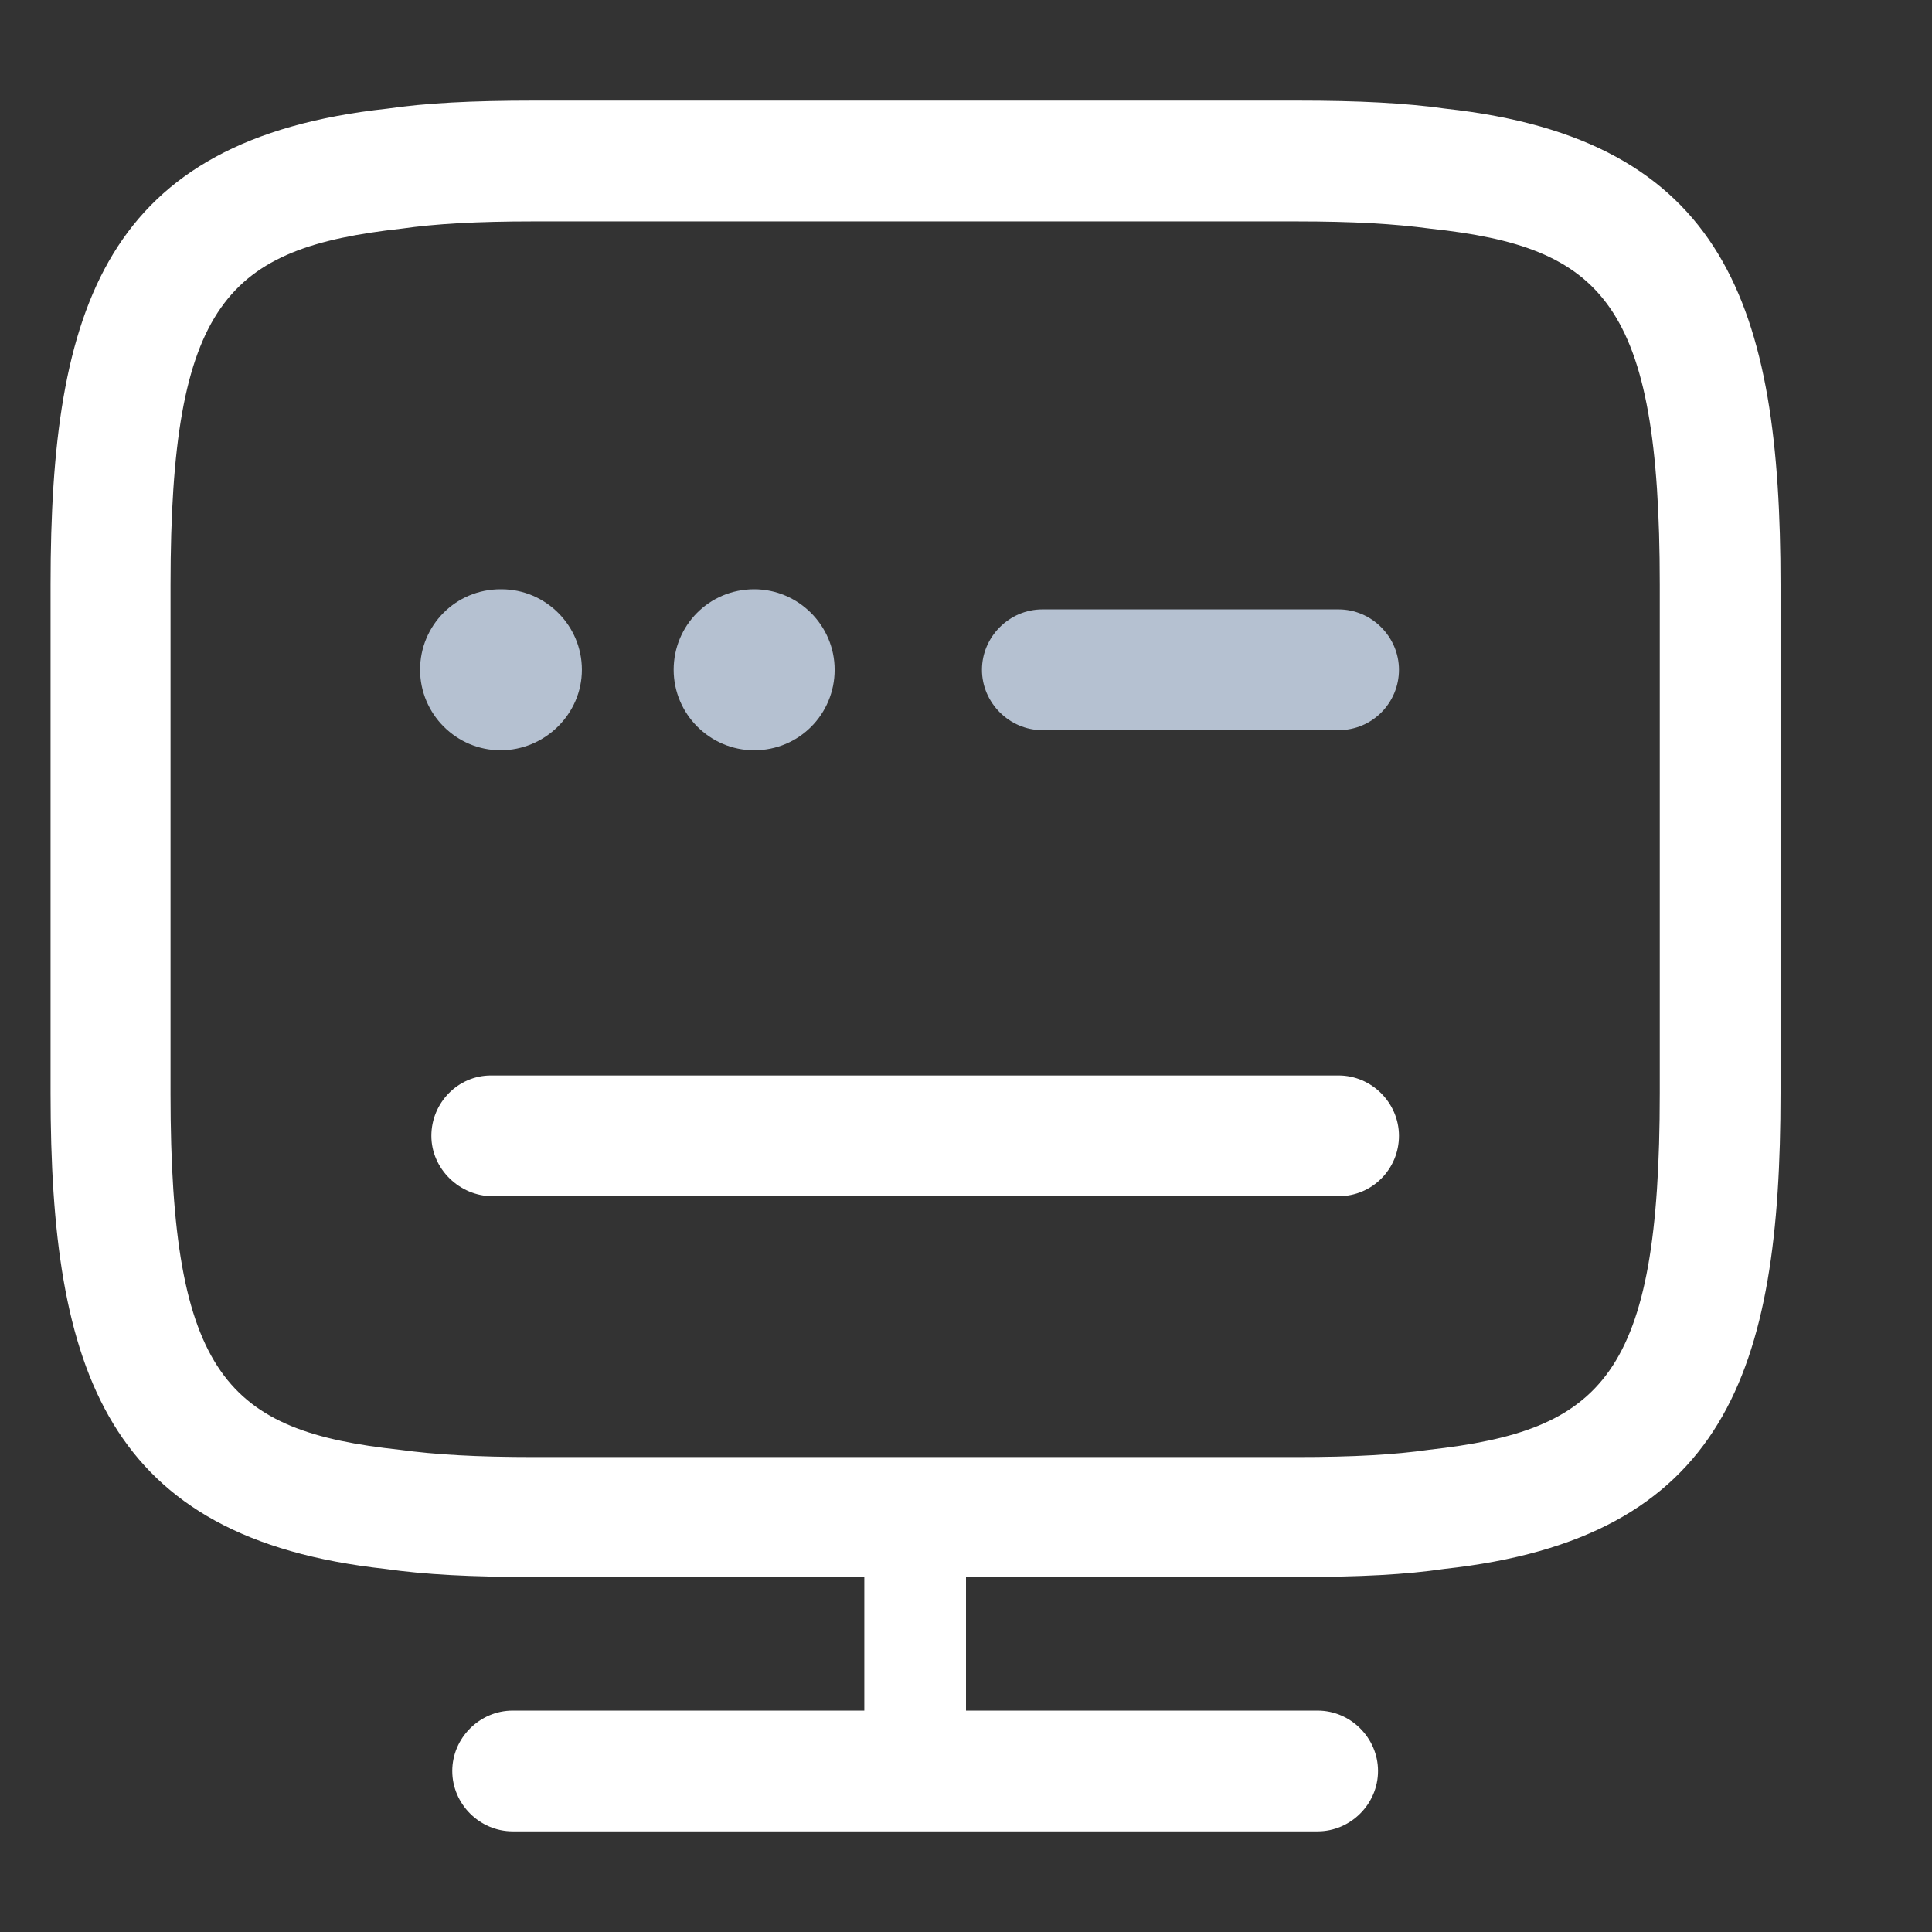<?xml version="1.0" encoding="UTF-8"?> <svg xmlns="http://www.w3.org/2000/svg" width="76" height="76" viewBox="0 0 76 76" fill="none"><rect x="0" y="0" width="76" height="76" fill="#333333" stroke="none"/> <path d="M51.009 62.035H21.021C18.519 62.035 16.714 61.94 15.163 61.718C4.174 60.515 1.989 53.929 1.989 43.004V22.99C1.989 12.065 4.143 5.478 15.226 4.275C16.746 4.053 18.551 3.958 21.021 3.958H51.009C53.479 3.958 55.284 4.053 56.868 4.275C67.888 5.478 70.041 12.065 70.041 22.99V43.004C70.041 53.929 67.888 60.515 56.804 61.718C55.316 61.94 53.511 62.035 51.009 62.035ZM20.989 8.709C18.741 8.709 17.126 8.804 15.796 8.994C8.956 9.754 6.708 11.875 6.708 23.022V43.035C6.708 54.15 8.956 56.303 15.733 57.032C17.126 57.222 18.741 57.317 21.021 57.317H51.009C53.289 57.317 54.873 57.222 56.203 57.032C63.043 56.272 65.291 54.15 65.291 43.004V22.99C65.291 11.875 63.043 9.722 56.266 8.994C54.841 8.804 53.258 8.709 50.978 8.709H20.989Z" fill="white"></path> <path d="M52.657 28.722H41.003C39.705 28.722 38.628 27.645 38.628 26.347C38.628 25.048 39.705 23.972 41.003 23.972H52.657C53.955 23.972 55.032 25.048 55.032 26.347C55.032 27.645 53.987 28.722 52.657 28.722Z" fill="#B5C1D1"></path> <path d="M29.667 29.514C27.925 29.514 26.5 28.088 26.5 26.347C26.5 24.605 27.893 23.18 29.667 23.18C31.408 23.18 32.833 24.605 32.833 26.347C32.833 28.088 31.44 29.514 29.667 29.514Z" fill="#B5C1D1"></path> <path d="M19.692 29.514C17.95 29.514 16.525 28.088 16.525 26.347C16.525 24.605 17.919 23.18 19.692 23.18H19.724C21.465 23.18 22.89 24.605 22.89 26.347C22.89 28.088 21.434 29.514 19.692 29.514Z" fill="#B5C1D1"></path> <path d="M52.657 47.056H19.376C18.078 47.056 16.969 45.98 16.969 44.681C16.969 43.383 18.014 42.306 19.312 42.306H52.657C53.956 42.306 55.032 43.383 55.032 44.681C55.032 45.98 53.987 47.056 52.657 47.056Z" fill="white"></path> <path d="M51.833 72.041H20.166C18.868 72.041 17.791 70.965 17.791 69.666C17.791 68.368 18.868 67.291 20.166 67.291H51.833C53.132 67.291 54.208 68.368 54.208 69.666C54.208 70.965 53.132 72.041 51.833 72.041Z" fill="white"></path> <path d="M36 60V69.5" stroke="white" stroke-width="4"></path> </svg> 